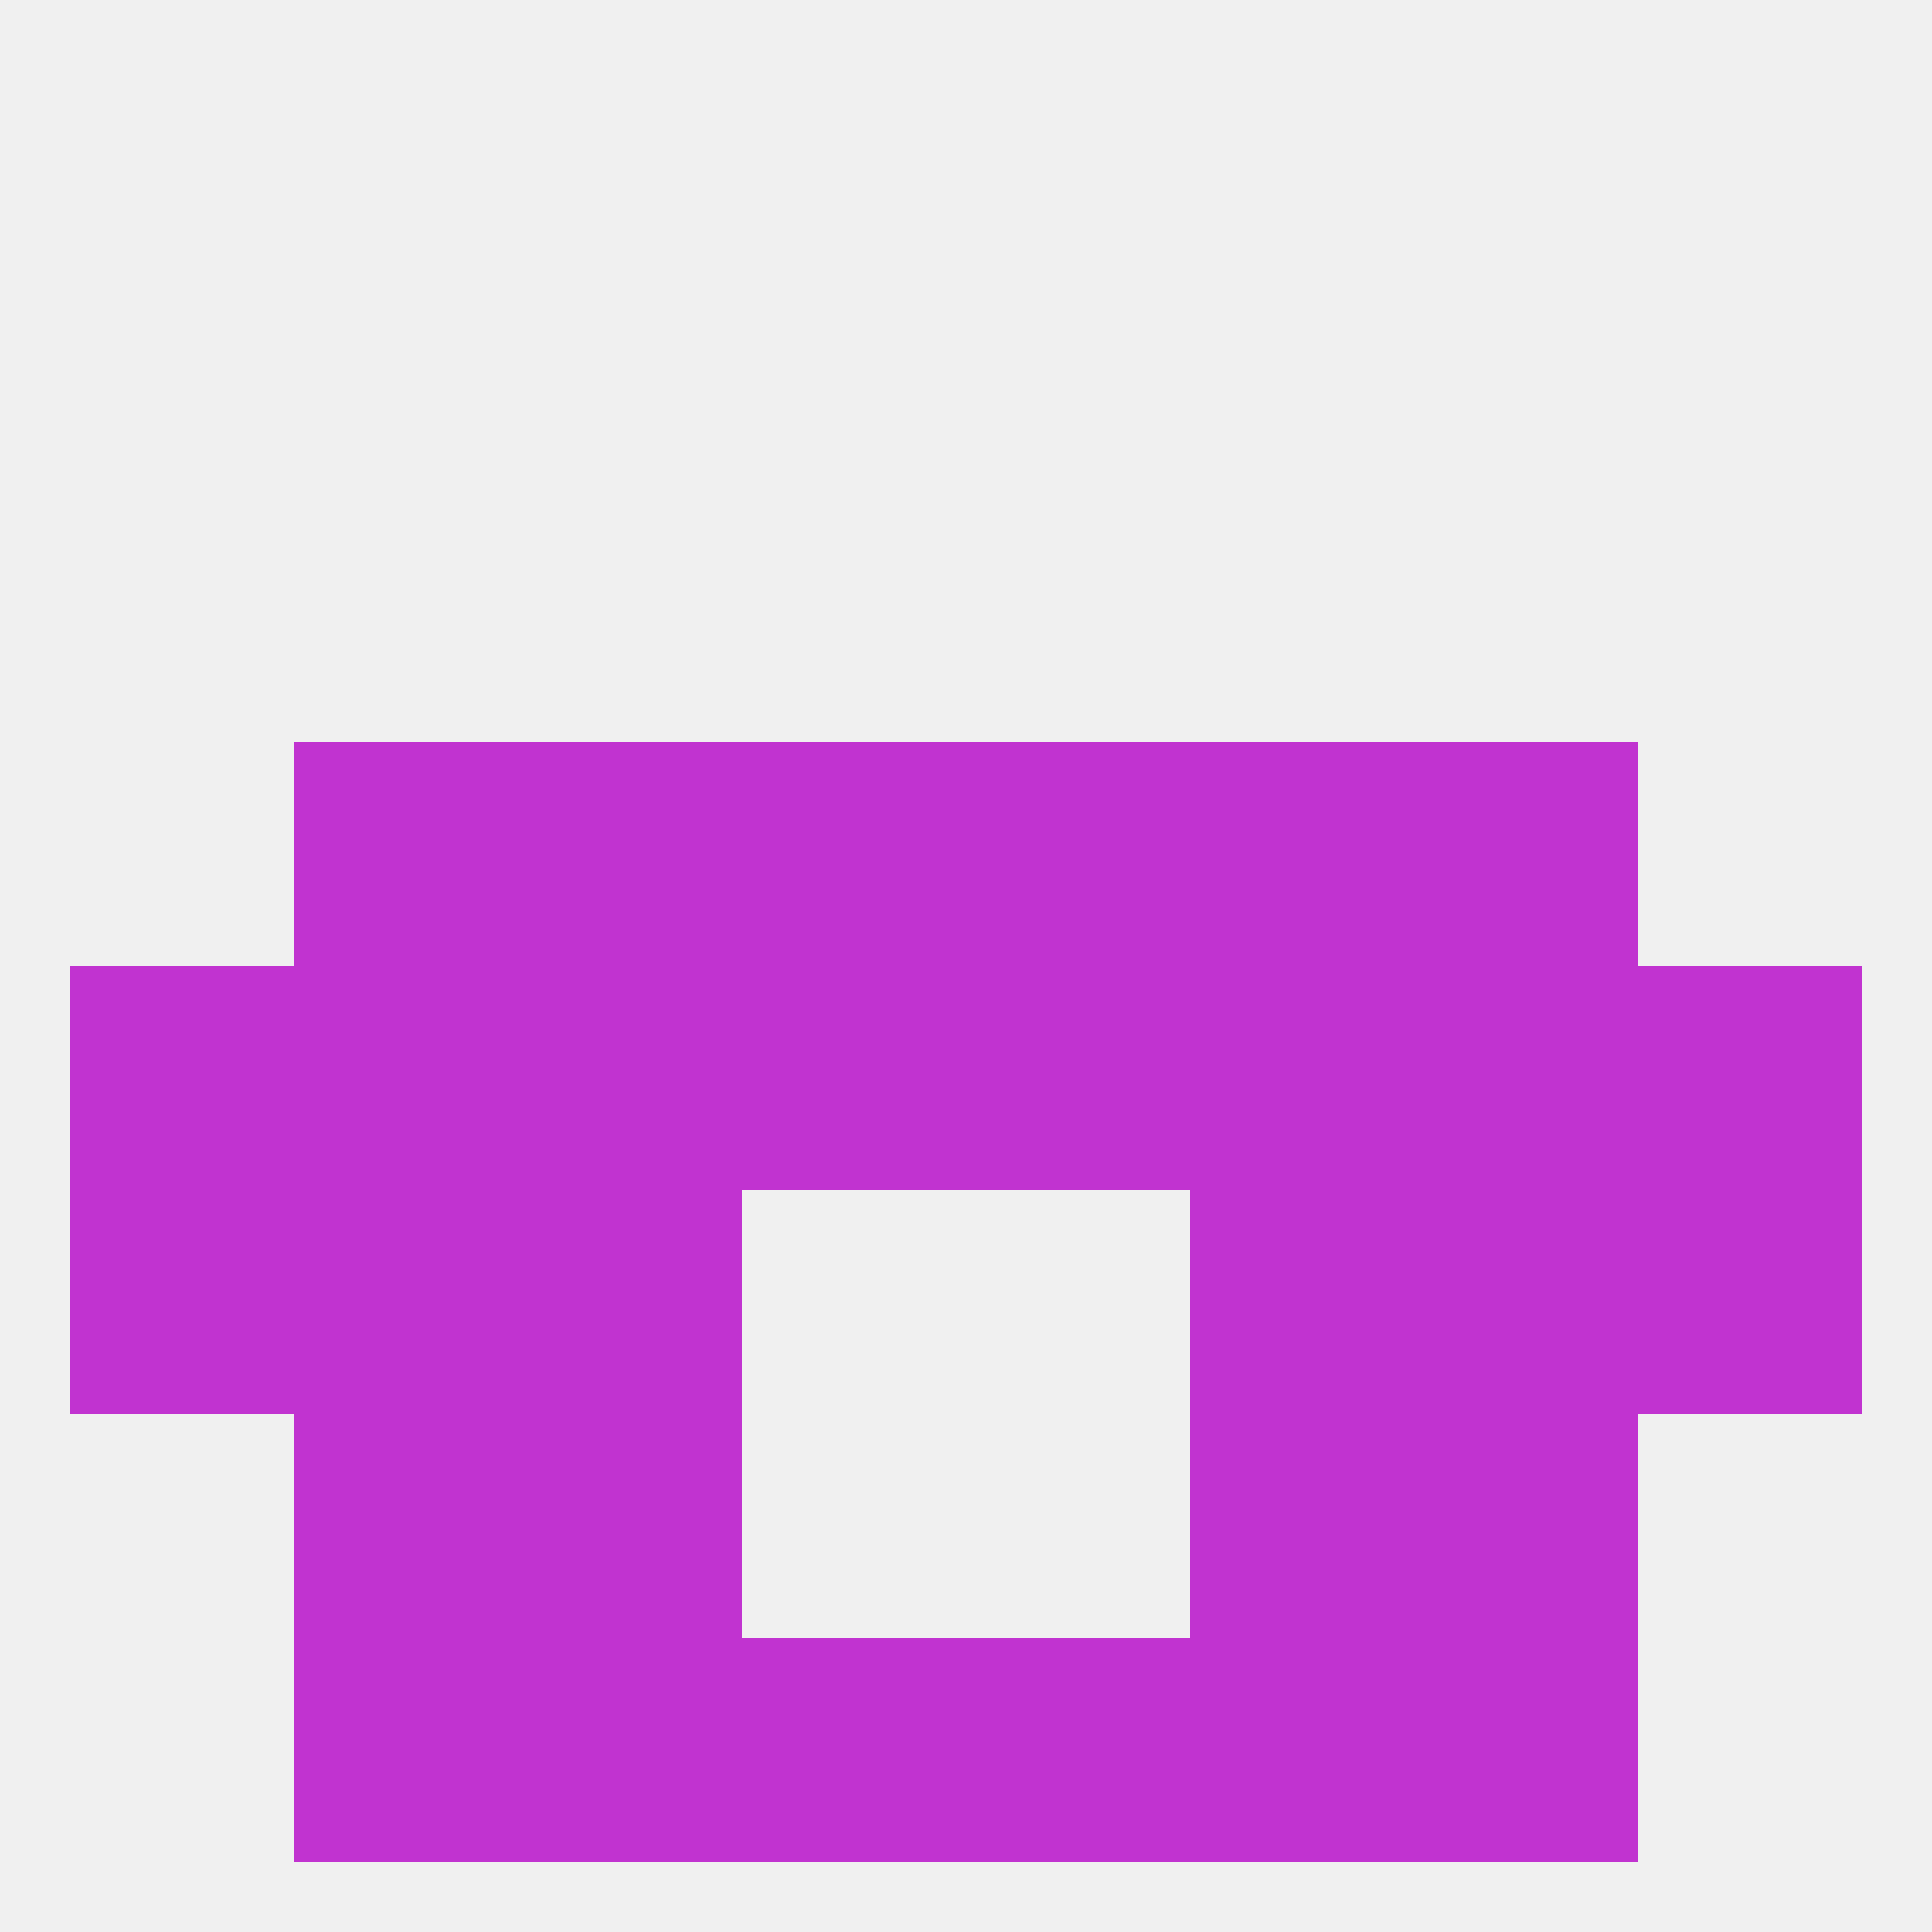 
<!--   <?xml version="1.0"?> -->
<svg version="1.1" baseprofile="full" xmlns="http://www.w3.org/2000/svg" xmlns:xlink="http://www.w3.org/1999/xlink" xmlns:ev="http://www.w3.org/2001/xml-events" width="250" height="250" viewBox="0 0 250 250" >
	<rect width="100%" height="100%" fill="rgba(240,240,240,255)"/>

	<rect x="96" y="212" width="29" height="29" fill="rgba(193,51,208,255)"/>
	<rect x="125" y="212" width="29" height="29" fill="rgba(193,51,208,255)"/>
	<rect x="38" y="212" width="29" height="29" fill="rgba(193,51,208,255)"/>
	<rect x="183" y="212" width="29" height="29" fill="rgba(193,51,208,255)"/>
	<rect x="67" y="212" width="29" height="29" fill="rgba(193,51,208,255)"/>
	<rect x="154" y="212" width="29" height="29" fill="rgba(193,51,208,255)"/>
	<rect x="9" y="125" width="29" height="29" fill="rgba(193,51,208,255)"/>
	<rect x="212" y="125" width="29" height="29" fill="rgba(193,51,208,255)"/>
	<rect x="125" y="125" width="29" height="29" fill="rgba(193,51,208,255)"/>
	<rect x="38" y="125" width="29" height="29" fill="rgba(193,51,208,255)"/>
	<rect x="183" y="125" width="29" height="29" fill="rgba(193,51,208,255)"/>
	<rect x="96" y="125" width="29" height="29" fill="rgba(193,51,208,255)"/>
	<rect x="67" y="125" width="29" height="29" fill="rgba(193,51,208,255)"/>
	<rect x="154" y="125" width="29" height="29" fill="rgba(193,51,208,255)"/>
	<rect x="96" y="96" width="29" height="29" fill="rgba(193,51,208,255)"/>
	<rect x="125" y="96" width="29" height="29" fill="rgba(193,51,208,255)"/>
	<rect x="67" y="96" width="29" height="29" fill="rgba(193,51,208,255)"/>
	<rect x="154" y="96" width="29" height="29" fill="rgba(193,51,208,255)"/>
	<rect x="38" y="96" width="29" height="29" fill="rgba(193,51,208,255)"/>
	<rect x="183" y="96" width="29" height="29" fill="rgba(193,51,208,255)"/>
	<rect x="67" y="154" width="29" height="29" fill="rgba(193,51,208,255)"/>
	<rect x="154" y="154" width="29" height="29" fill="rgba(193,51,208,255)"/>
	<rect x="9" y="154" width="29" height="29" fill="rgba(193,51,208,255)"/>
	<rect x="212" y="154" width="29" height="29" fill="rgba(193,51,208,255)"/>
	<rect x="38" y="154" width="29" height="29" fill="rgba(193,51,208,255)"/>
	<rect x="183" y="154" width="29" height="29" fill="rgba(193,51,208,255)"/>
	<rect x="67" y="183" width="29" height="29" fill="rgba(193,51,208,255)"/>
	<rect x="154" y="183" width="29" height="29" fill="rgba(193,51,208,255)"/>
	<rect x="38" y="183" width="29" height="29" fill="rgba(193,51,208,255)"/>
	<rect x="183" y="183" width="29" height="29" fill="rgba(193,51,208,255)"/>
</svg>